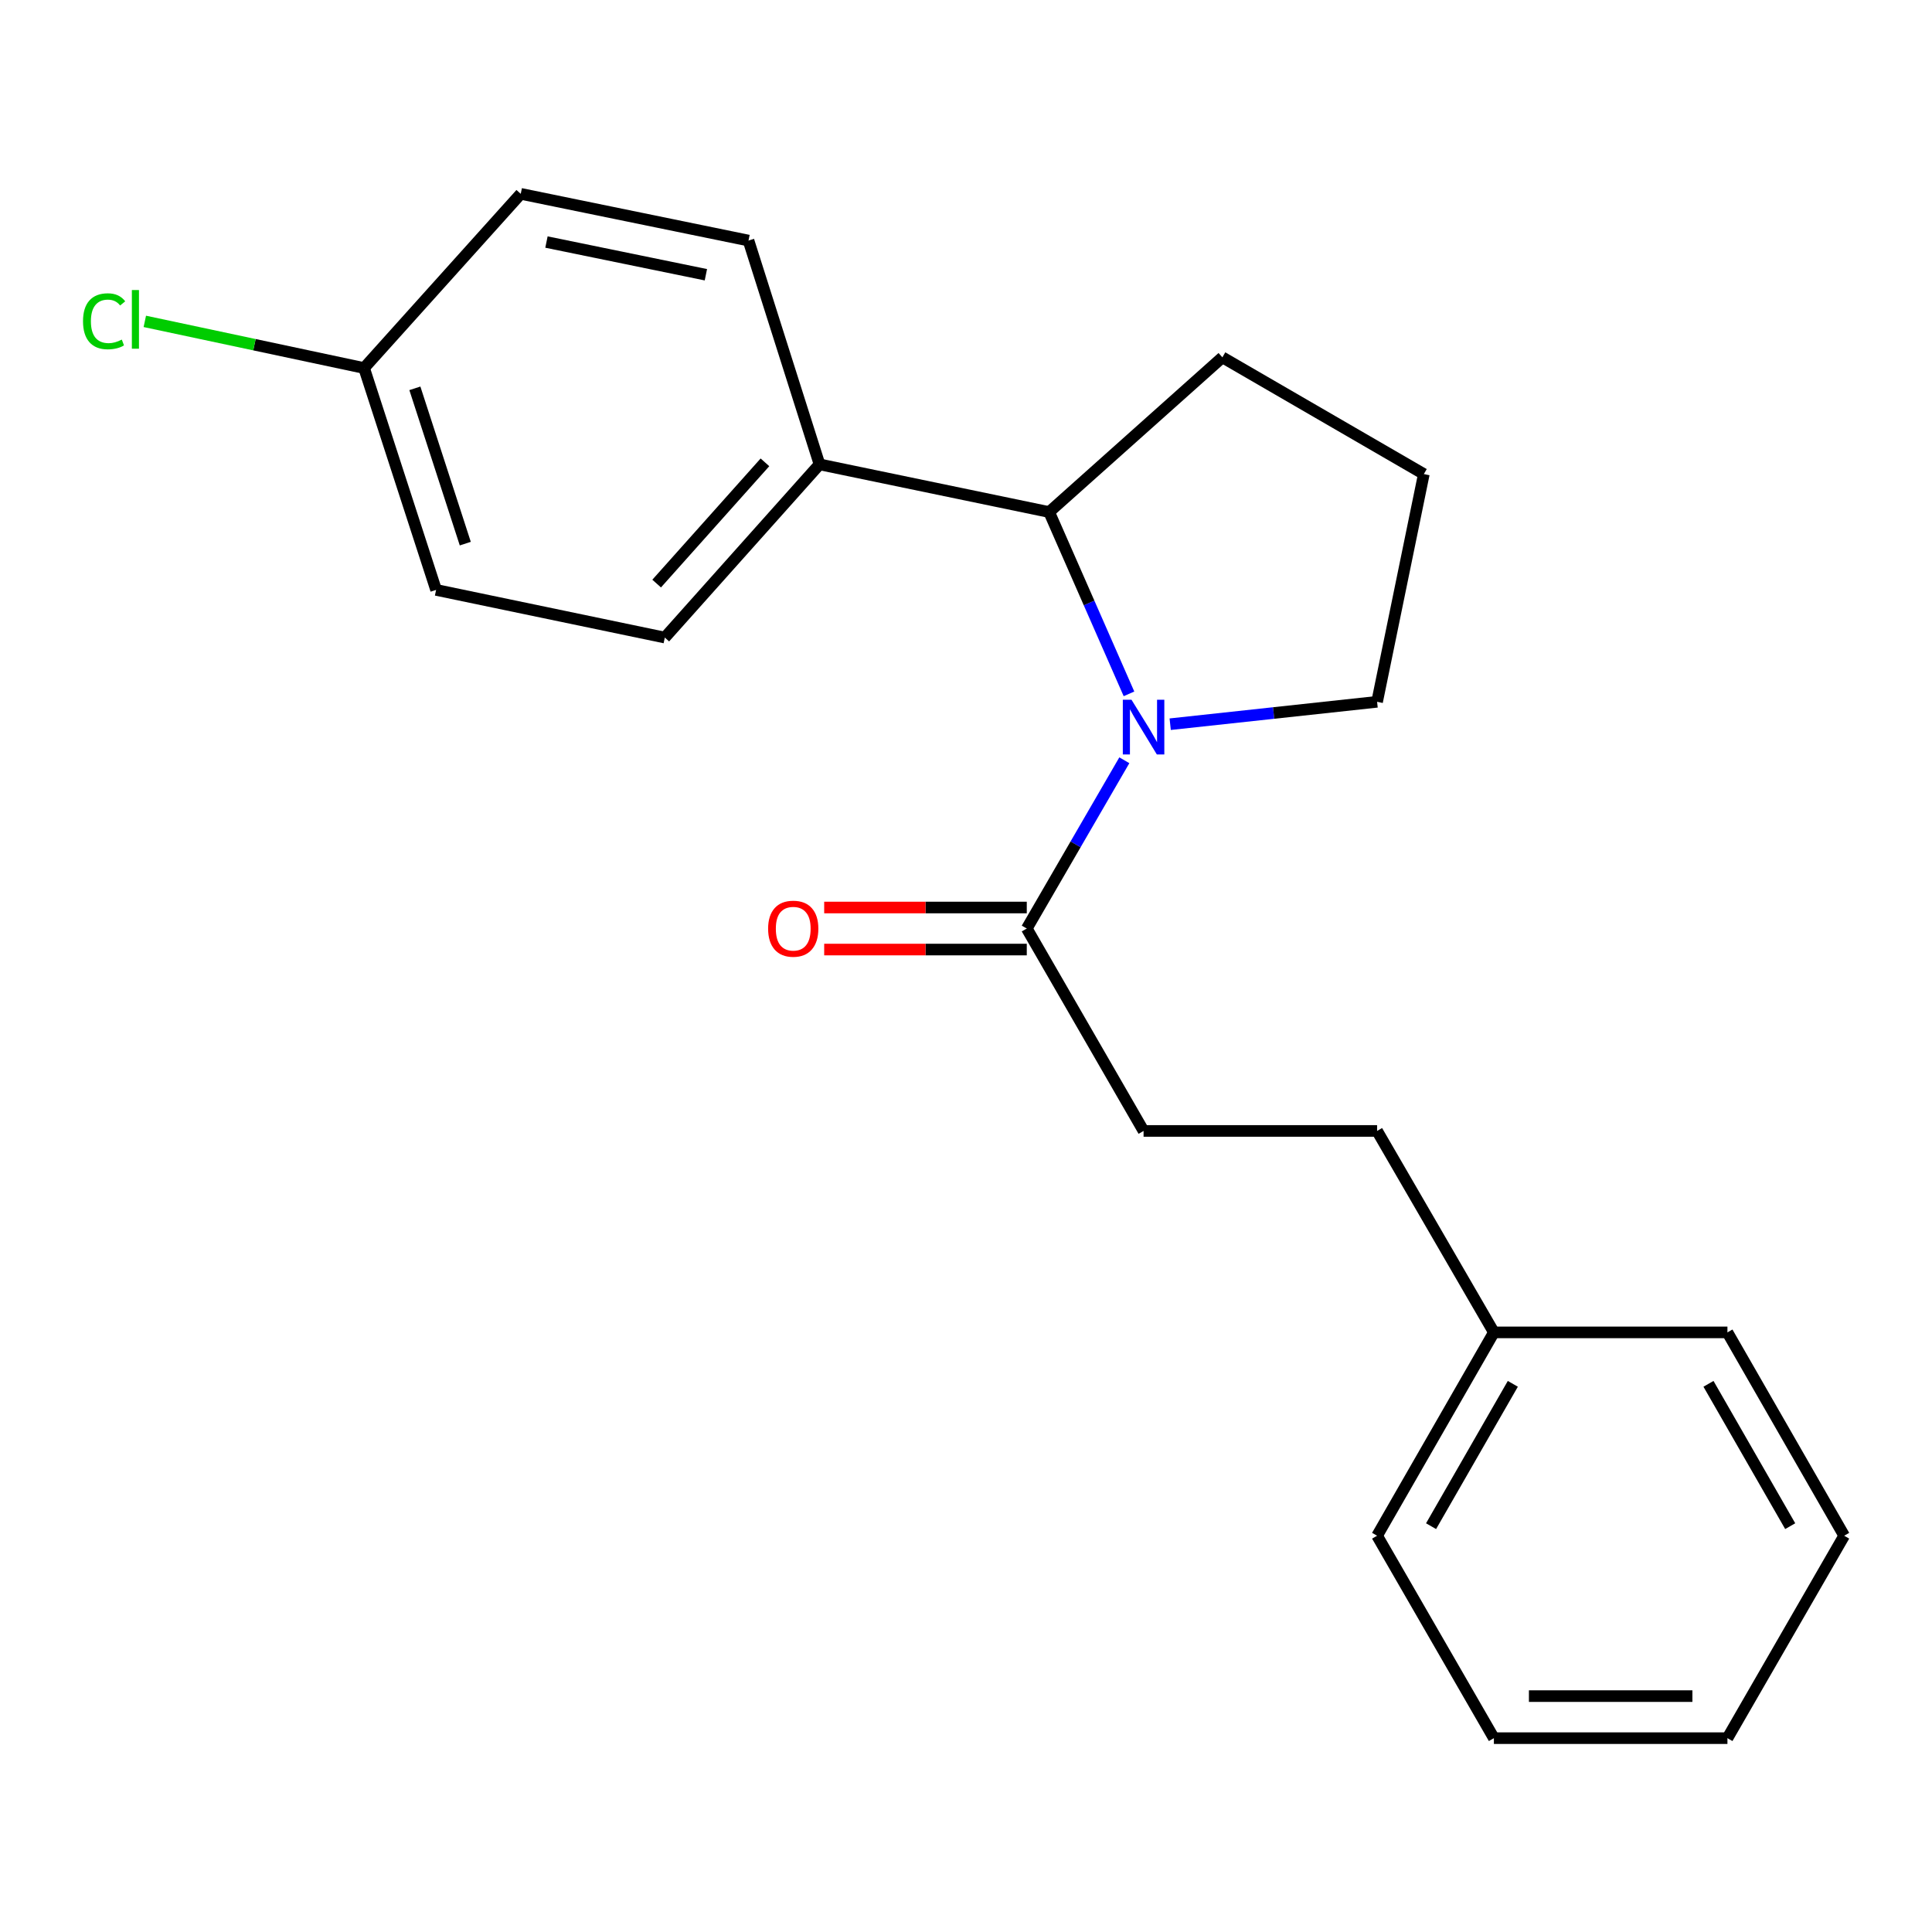 <?xml version='1.0' encoding='iso-8859-1'?>
<svg version='1.1' baseProfile='full'
              xmlns='http://www.w3.org/2000/svg'
                      xmlns:rdkit='http://www.rdkit.org/xml'
                      xmlns:xlink='http://www.w3.org/1999/xlink'
                  xml:space='preserve'
width='1000px' height='1000px' viewBox='0 0 1000 1000'>
<!-- END OF HEADER -->
<rect style='opacity:1.0;fill:#FFFFFF;stroke:none' width='1000' height='1000' x='0' y='0'> </rect>
<path class='bond-0' d='M 581.954,393.51 L 556.706,437.058' style='fill:none;fill-rule:evenodd;stroke:#0000FF;stroke-width:6px;stroke-linecap:butt;stroke-linejoin:miter;stroke-opacity:1' />
<path class='bond-0' d='M 556.706,437.058 L 531.458,480.607' style='fill:none;fill-rule:evenodd;stroke:#000000;stroke-width:6px;stroke-linecap:butt;stroke-linejoin:miter;stroke-opacity:1' />
<path class='bond-1' d='M 584.36,359.138 L 563.7,312.084' style='fill:none;fill-rule:evenodd;stroke:#0000FF;stroke-width:6px;stroke-linecap:butt;stroke-linejoin:miter;stroke-opacity:1' />
<path class='bond-1' d='M 563.7,312.084 L 543.041,265.031' style='fill:none;fill-rule:evenodd;stroke:#000000;stroke-width:6px;stroke-linecap:butt;stroke-linejoin:miter;stroke-opacity:1' />
<path class='bond-7' d='M 605.69,374.846 L 659.236,369.05' style='fill:none;fill-rule:evenodd;stroke:#0000FF;stroke-width:6px;stroke-linecap:butt;stroke-linejoin:miter;stroke-opacity:1' />
<path class='bond-7' d='M 659.236,369.05 L 712.781,363.255' style='fill:none;fill-rule:evenodd;stroke:#000000;stroke-width:6px;stroke-linecap:butt;stroke-linejoin:miter;stroke-opacity:1' />
<path class='bond-3' d='M 531.458,469.725 L 479.028,469.725' style='fill:none;fill-rule:evenodd;stroke:#000000;stroke-width:6px;stroke-linecap:butt;stroke-linejoin:miter;stroke-opacity:1' />
<path class='bond-3' d='M 479.028,469.725 L 426.598,469.725' style='fill:none;fill-rule:evenodd;stroke:#FF0000;stroke-width:6px;stroke-linecap:butt;stroke-linejoin:miter;stroke-opacity:1' />
<path class='bond-3' d='M 531.458,491.488 L 479.028,491.488' style='fill:none;fill-rule:evenodd;stroke:#000000;stroke-width:6px;stroke-linecap:butt;stroke-linejoin:miter;stroke-opacity:1' />
<path class='bond-3' d='M 479.028,491.488 L 426.598,491.488' style='fill:none;fill-rule:evenodd;stroke:#FF0000;stroke-width:6px;stroke-linecap:butt;stroke-linejoin:miter;stroke-opacity:1' />
<path class='bond-4' d='M 531.458,480.607 L 591.911,585.372' style='fill:none;fill-rule:evenodd;stroke:#000000;stroke-width:6px;stroke-linecap:butt;stroke-linejoin:miter;stroke-opacity:1' />
<path class='bond-2' d='M 543.041,265.031 L 424.178,240.354' style='fill:none;fill-rule:evenodd;stroke:#000000;stroke-width:6px;stroke-linecap:butt;stroke-linejoin:miter;stroke-opacity:1' />
<path class='bond-14' d='M 543.041,265.031 L 632.705,184.954' style='fill:none;fill-rule:evenodd;stroke:#000000;stroke-width:6px;stroke-linecap:butt;stroke-linejoin:miter;stroke-opacity:1' />
<path class='bond-5' d='M 424.178,240.354 L 344.101,330.006' style='fill:none;fill-rule:evenodd;stroke:#000000;stroke-width:6px;stroke-linecap:butt;stroke-linejoin:miter;stroke-opacity:1' />
<path class='bond-5' d='M 395.935,239.304 L 339.882,302.06' style='fill:none;fill-rule:evenodd;stroke:#000000;stroke-width:6px;stroke-linecap:butt;stroke-linejoin:miter;stroke-opacity:1' />
<path class='bond-6' d='M 424.178,240.354 L 387.422,124.513' style='fill:none;fill-rule:evenodd;stroke:#000000;stroke-width:6px;stroke-linecap:butt;stroke-linejoin:miter;stroke-opacity:1' />
<path class='bond-9' d='M 591.911,585.372 L 712.781,585.372' style='fill:none;fill-rule:evenodd;stroke:#000000;stroke-width:6px;stroke-linecap:butt;stroke-linejoin:miter;stroke-opacity:1' />
<path class='bond-10' d='M 344.101,330.006 L 225.722,305.329' style='fill:none;fill-rule:evenodd;stroke:#000000;stroke-width:6px;stroke-linecap:butt;stroke-linejoin:miter;stroke-opacity:1' />
<path class='bond-11' d='M 387.422,124.513 L 269.539,100.332' style='fill:none;fill-rule:evenodd;stroke:#000000;stroke-width:6px;stroke-linecap:butt;stroke-linejoin:miter;stroke-opacity:1' />
<path class='bond-11' d='M 365.366,142.205 L 282.848,125.278' style='fill:none;fill-rule:evenodd;stroke:#000000;stroke-width:6px;stroke-linecap:butt;stroke-linejoin:miter;stroke-opacity:1' />
<path class='bond-15' d='M 712.781,363.255 L 736.975,245.383' style='fill:none;fill-rule:evenodd;stroke:#000000;stroke-width:6px;stroke-linecap:butt;stroke-linejoin:miter;stroke-opacity:1' />
<path class='bond-8' d='M 188.447,190.492 L 269.539,100.332' style='fill:none;fill-rule:evenodd;stroke:#000000;stroke-width:6px;stroke-linecap:butt;stroke-linejoin:miter;stroke-opacity:1' />
<path class='bond-12' d='M 188.447,190.492 L 131.702,178.417' style='fill:none;fill-rule:evenodd;stroke:#000000;stroke-width:6px;stroke-linecap:butt;stroke-linejoin:miter;stroke-opacity:1' />
<path class='bond-12' d='M 131.702,178.417 L 74.957,166.342' style='fill:none;fill-rule:evenodd;stroke:#00CC00;stroke-width:6px;stroke-linecap:butt;stroke-linejoin:miter;stroke-opacity:1' />
<path class='bond-22' d='M 188.447,190.492 L 225.722,305.329' style='fill:none;fill-rule:evenodd;stroke:#000000;stroke-width:6px;stroke-linecap:butt;stroke-linejoin:miter;stroke-opacity:1' />
<path class='bond-22' d='M 214.738,200.998 L 240.831,281.384' style='fill:none;fill-rule:evenodd;stroke:#000000;stroke-width:6px;stroke-linecap:butt;stroke-linejoin:miter;stroke-opacity:1' />
<path class='bond-13' d='M 712.781,585.372 L 773.234,689.642' style='fill:none;fill-rule:evenodd;stroke:#000000;stroke-width:6px;stroke-linecap:butt;stroke-linejoin:miter;stroke-opacity:1' />
<path class='bond-16' d='M 773.234,689.642 L 712.781,794.891' style='fill:none;fill-rule:evenodd;stroke:#000000;stroke-width:6px;stroke-linecap:butt;stroke-linejoin:miter;stroke-opacity:1' />
<path class='bond-16' d='M 783.038,716.268 L 740.721,789.943' style='fill:none;fill-rule:evenodd;stroke:#000000;stroke-width:6px;stroke-linecap:butt;stroke-linejoin:miter;stroke-opacity:1' />
<path class='bond-17' d='M 773.234,689.642 L 894.116,689.642' style='fill:none;fill-rule:evenodd;stroke:#000000;stroke-width:6px;stroke-linecap:butt;stroke-linejoin:miter;stroke-opacity:1' />
<path class='bond-21' d='M 632.705,184.954 L 736.975,245.383' style='fill:none;fill-rule:evenodd;stroke:#000000;stroke-width:6px;stroke-linecap:butt;stroke-linejoin:miter;stroke-opacity:1' />
<path class='bond-18' d='M 712.781,794.891 L 773.234,899.668' style='fill:none;fill-rule:evenodd;stroke:#000000;stroke-width:6px;stroke-linecap:butt;stroke-linejoin:miter;stroke-opacity:1' />
<path class='bond-19' d='M 894.116,689.642 L 954.545,794.891' style='fill:none;fill-rule:evenodd;stroke:#000000;stroke-width:6px;stroke-linecap:butt;stroke-linejoin:miter;stroke-opacity:1' />
<path class='bond-19' d='M 884.307,716.265 L 926.608,789.939' style='fill:none;fill-rule:evenodd;stroke:#000000;stroke-width:6px;stroke-linecap:butt;stroke-linejoin:miter;stroke-opacity:1' />
<path class='bond-23' d='M 773.234,899.668 L 894.116,899.668' style='fill:none;fill-rule:evenodd;stroke:#000000;stroke-width:6px;stroke-linecap:butt;stroke-linejoin:miter;stroke-opacity:1' />
<path class='bond-23' d='M 791.367,877.905 L 875.984,877.905' style='fill:none;fill-rule:evenodd;stroke:#000000;stroke-width:6px;stroke-linecap:butt;stroke-linejoin:miter;stroke-opacity:1' />
<path class='bond-20' d='M 954.545,794.891 L 894.116,899.668' style='fill:none;fill-rule:evenodd;stroke:#000000;stroke-width:6px;stroke-linecap:butt;stroke-linejoin:miter;stroke-opacity:1' />
<path  class='atom-0' d='M 585.651 362.177
L 594.931 377.177
Q 595.851 378.657, 597.331 381.337
Q 598.811 384.017, 598.891 384.177
L 598.891 362.177
L 602.651 362.177
L 602.651 390.497
L 598.771 390.497
L 588.811 374.097
Q 587.651 372.177, 586.411 369.977
Q 585.211 367.777, 584.851 367.097
L 584.851 390.497
L 581.171 390.497
L 581.171 362.177
L 585.651 362.177
' fill='#0000FF'/>
<path  class='atom-4' d='M 397.576 480.687
Q 397.576 473.887, 400.936 470.087
Q 404.296 466.287, 410.576 466.287
Q 416.856 466.287, 420.216 470.087
Q 423.576 473.887, 423.576 480.687
Q 423.576 487.567, 420.176 491.487
Q 416.776 495.367, 410.576 495.367
Q 404.336 495.367, 400.936 491.487
Q 397.576 487.607, 397.576 480.687
M 410.576 492.167
Q 414.896 492.167, 417.216 489.287
Q 419.576 486.367, 419.576 480.687
Q 419.576 475.127, 417.216 472.327
Q 414.896 469.487, 410.576 469.487
Q 406.256 469.487, 403.896 472.287
Q 401.576 475.087, 401.576 480.687
Q 401.576 486.407, 403.896 489.287
Q 406.256 492.167, 410.576 492.167
' fill='#FF0000'/>
<path  class='atom-13' d='M 42.971 166.287
Q 42.971 159.247, 46.251 155.567
Q 49.571 151.847, 55.851 151.847
Q 61.691 151.847, 64.811 155.967
L 62.171 158.127
Q 59.891 155.127, 55.851 155.127
Q 51.571 155.127, 49.291 158.007
Q 47.051 160.847, 47.051 166.287
Q 47.051 171.887, 49.371 174.767
Q 51.731 177.647, 56.291 177.647
Q 59.411 177.647, 63.051 175.767
L 64.171 178.767
Q 62.691 179.727, 60.451 180.287
Q 58.211 180.847, 55.731 180.847
Q 49.571 180.847, 46.251 177.087
Q 42.971 173.327, 42.971 166.287
' fill='#00CC00'/>
<path  class='atom-13' d='M 68.251 150.127
L 71.931 150.127
L 71.931 180.487
L 68.251 180.487
L 68.251 150.127
' fill='#00CC00'/>
</svg>
